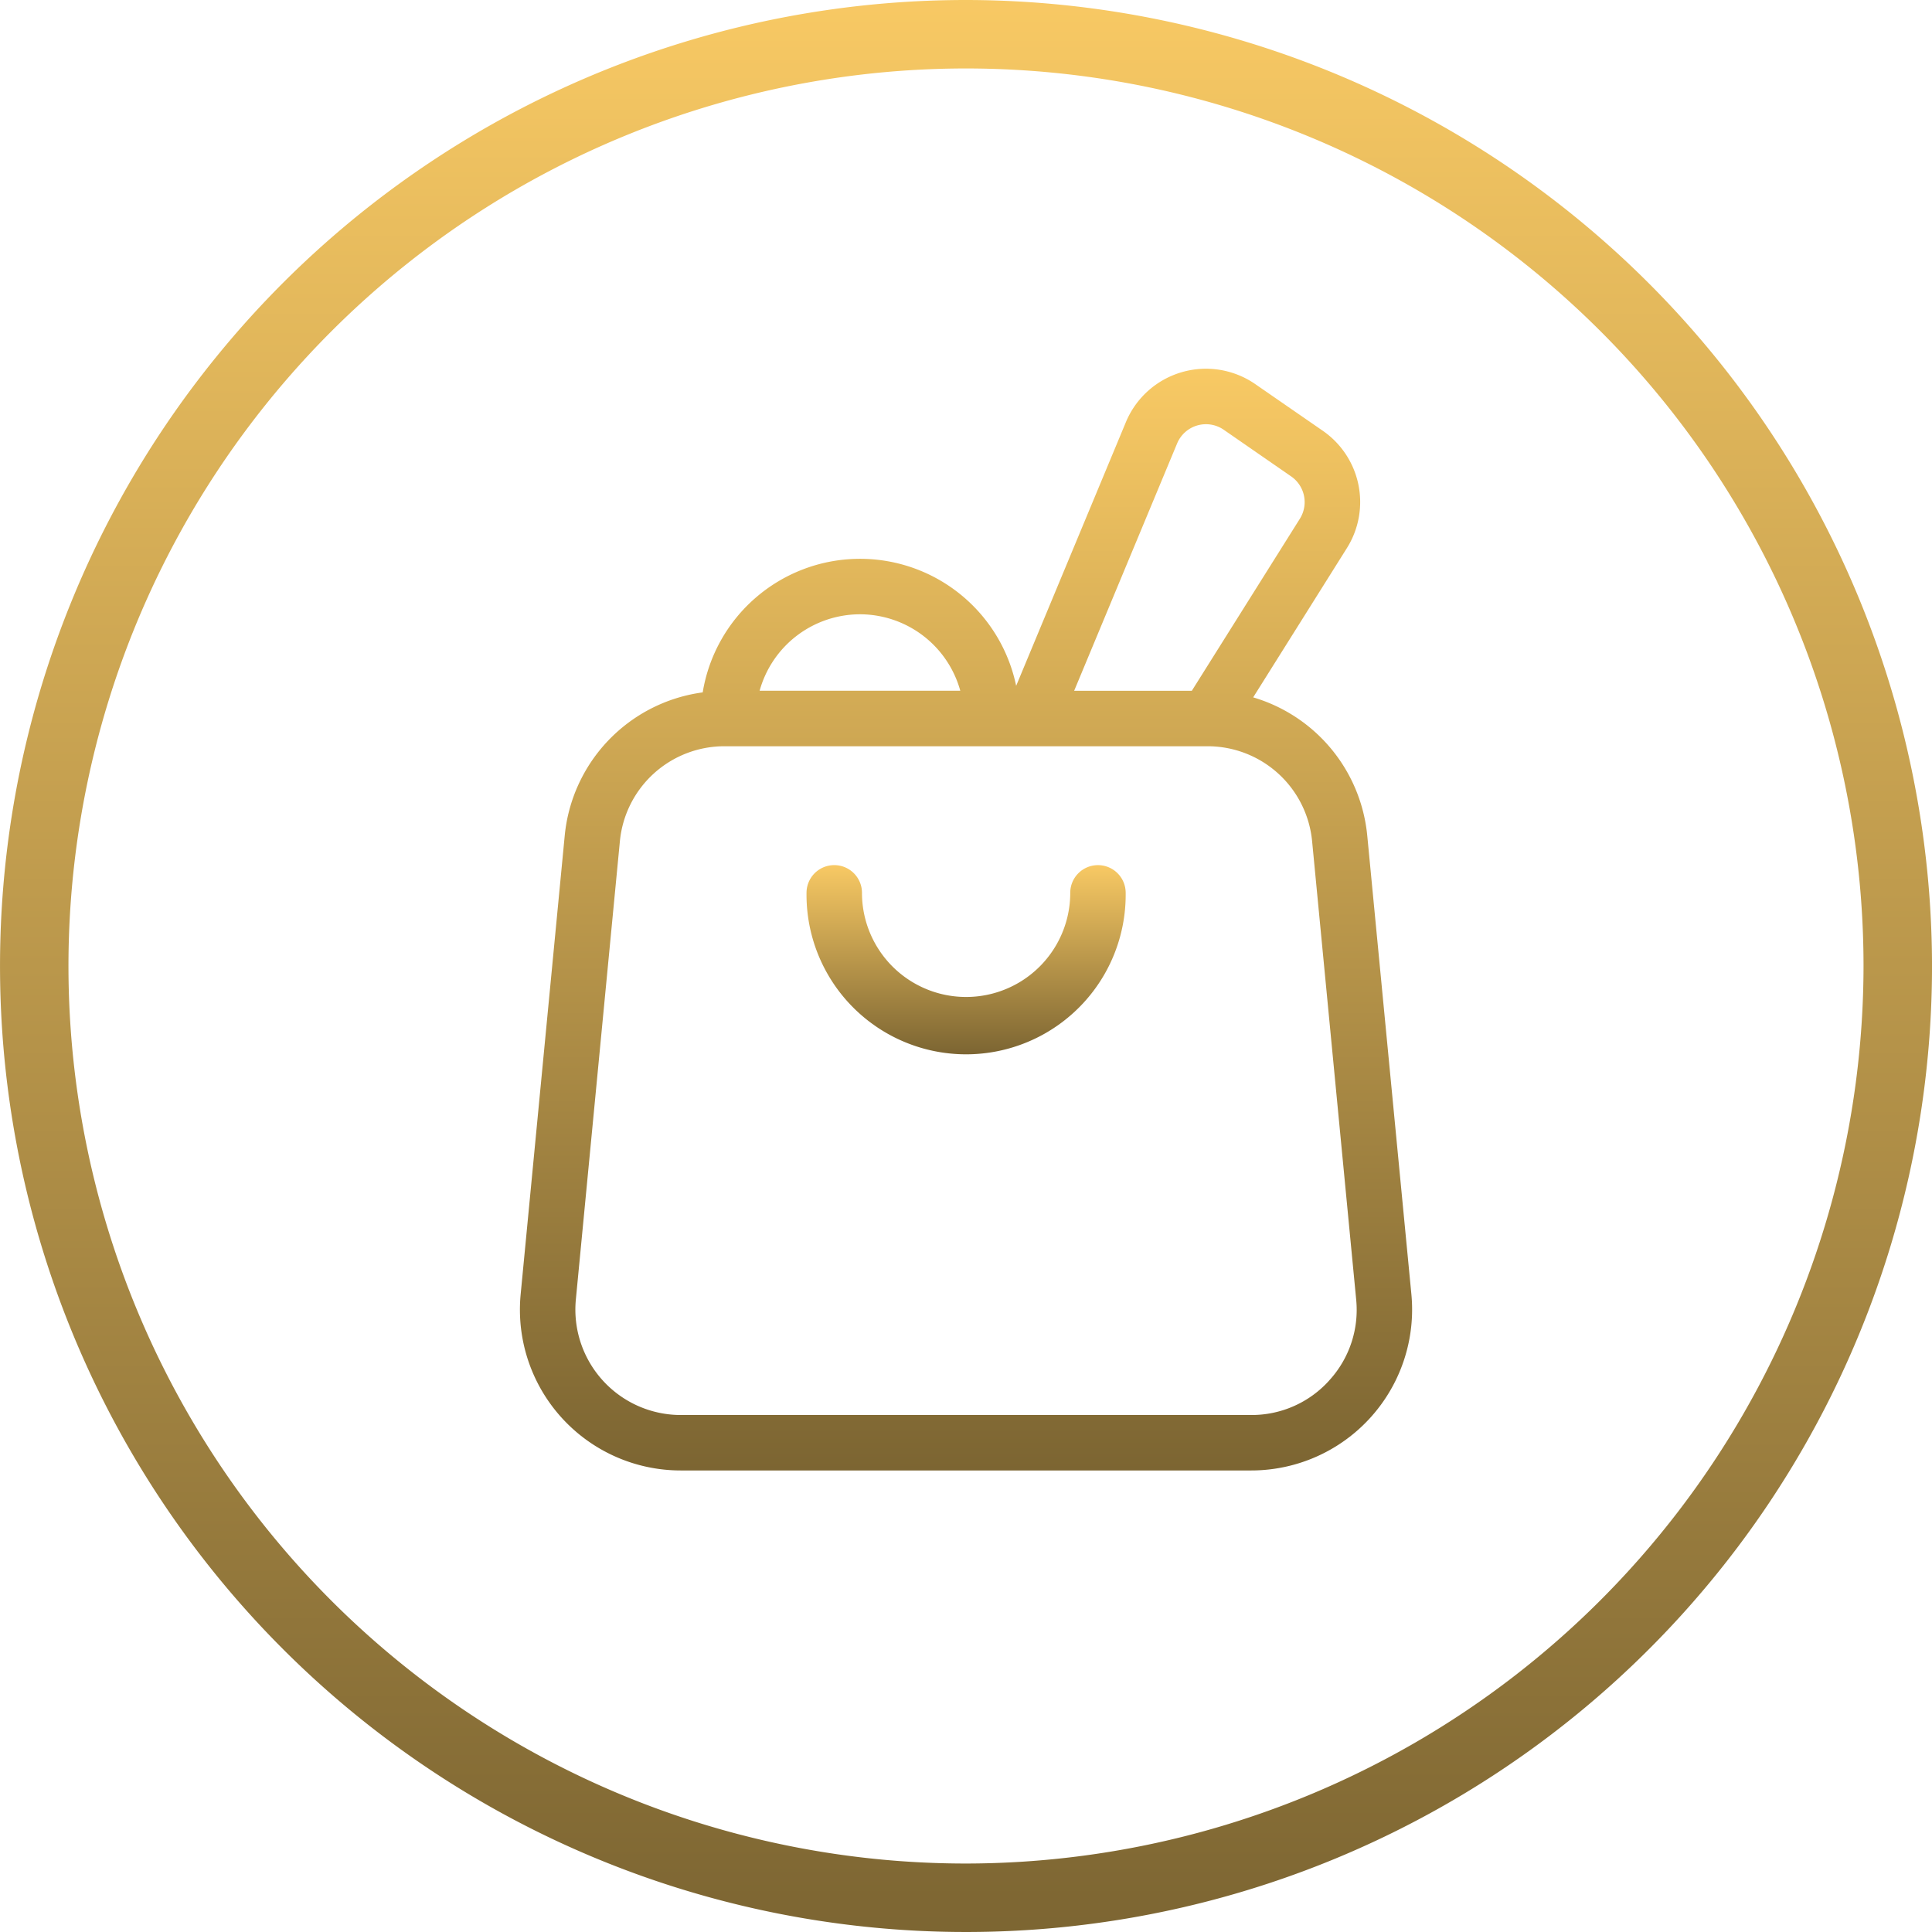 <svg id="hala-targowa" xmlns="http://www.w3.org/2000/svg" xmlns:xlink="http://www.w3.org/1999/xlink" width="86.512" height="86.512" viewBox="0 0 86.512 86.512">
  <defs>
    <linearGradient id="linear-gradient" x1="0.5" x2="0.5" y2="1" gradientUnits="objectBoundingBox">
      <stop offset="0" stop-color="#f8c964"/>
      <stop offset="1" stop-color="#7c6532"/>
    </linearGradient>
    <clipPath id="clip-path">
      <rect id="Rectangle_210" data-name="Rectangle 210" width="86.512" height="86.512" fill="url(#linear-gradient)"/>
    </clipPath>
  </defs>
  <g id="Group_424" data-name="Group 424" clip-path="url(#clip-path)">
    <path id="Path_463" data-name="Path 463" d="M43.256,0A43.256,43.256,0,1,0,86.513,43.256,43.305,43.305,0,0,0,43.256,0m0,83.446a40.19,40.19,0,1,1,40.19-40.19,40.236,40.236,0,0,1-40.19,40.19" fill="url(#linear-gradient)"/>
    <path id="Path_464" data-name="Path 464" d="M75.911,47.859A7.172,7.172,0,0,0,70.8,41.641l4.193-6.678A3.877,3.877,0,0,0,73.912,29.7L70.9,27.618a3.884,3.884,0,0,0-5.8,1.7L60.187,41.124a7.14,7.14,0,0,0-14.036.294,7.168,7.168,0,0,0-6.181,6.441L38,68.364a7.2,7.2,0,0,0,7.172,7.895h25.54a7.205,7.205,0,0,0,7.172-7.895ZM67.394,30.272a1.4,1.4,0,0,1,2.09-.613L72.5,31.746a1.4,1.4,0,0,1,.389,1.9l-4.836,7.7H62.784Zm-14.2,7.649a4.667,4.667,0,0,1,4.491,3.422H48.7a4.668,4.668,0,0,1,4.49-3.422M74.206,72.229a4.669,4.669,0,0,1-3.5,1.547H45.171a4.722,4.722,0,0,1-4.7-5.174L42.441,48.1a4.7,4.7,0,0,1,4.7-4.27h21.6a4.7,4.7,0,0,1,4.7,4.27L75.412,68.6a4.67,4.67,0,0,1-1.206,3.627" transform="translate(-14.685 -10.414)" fill="url(#linear-gradient)"/>
    <path id="Path_465" data-name="Path 465" d="M71.938,63.174A1.241,1.241,0,0,0,70.7,64.415a4.663,4.663,0,1,1-9.326,0,1.241,1.241,0,0,0-2.483,0,7.146,7.146,0,1,0,14.291,0,1.241,1.241,0,0,0-1.241-1.241" transform="translate(-22.776 -24.435)" fill="url(#linear-gradient)"/>
  </g>
</svg>
